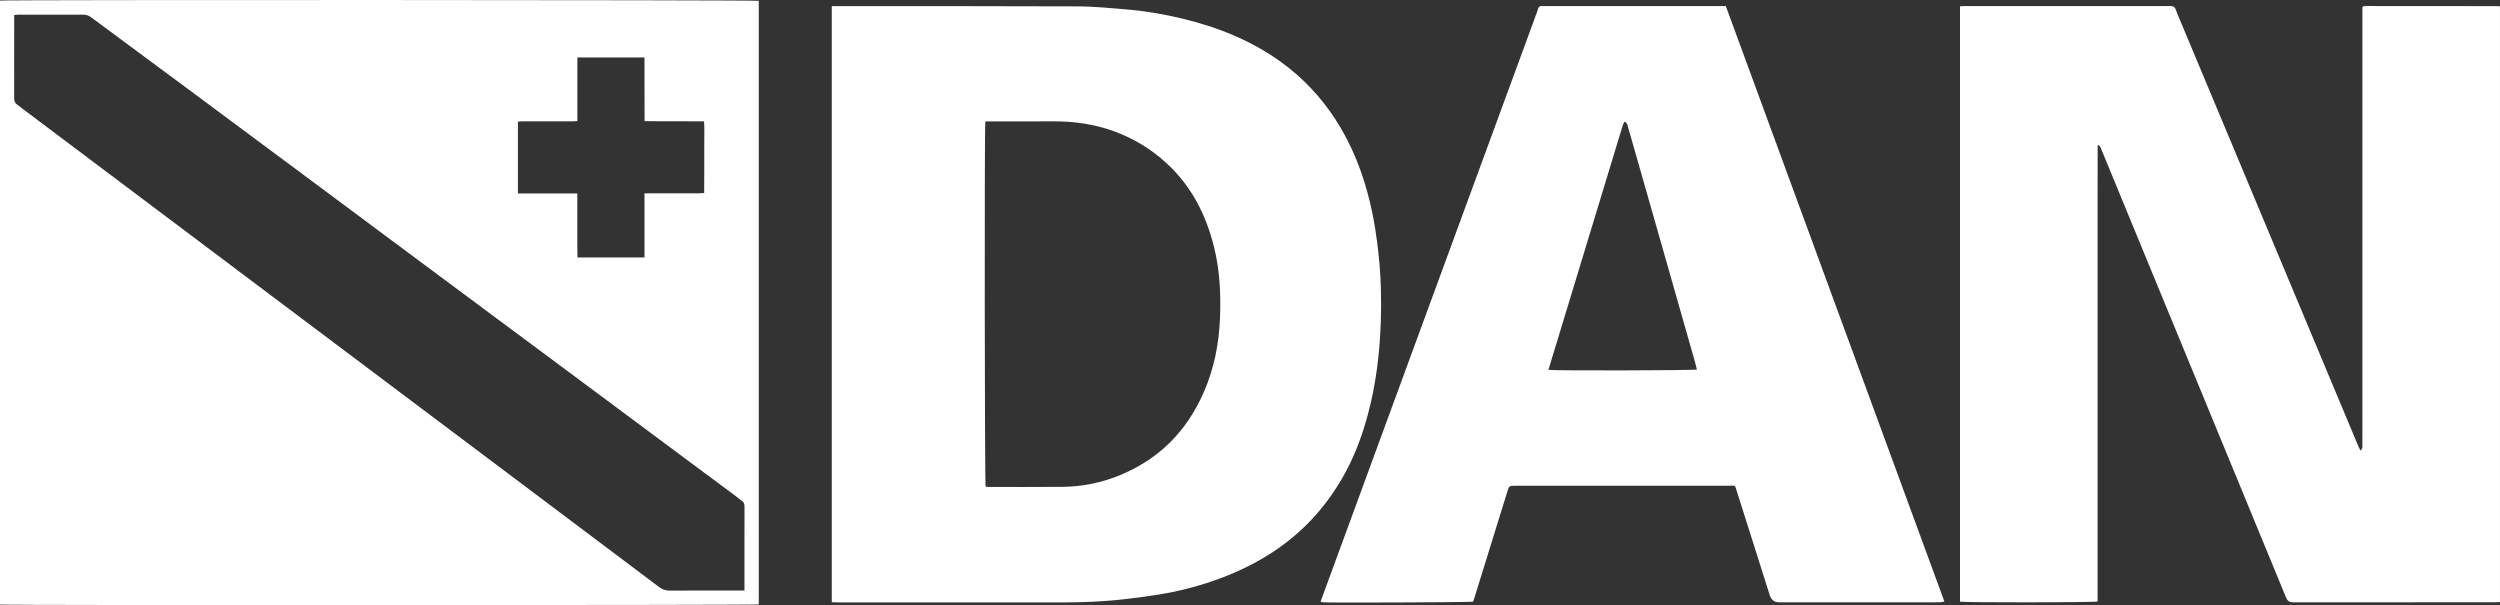 <svg xmlns="http://www.w3.org/2000/svg" id="Layer_1" viewBox="0 0 763.7 184.86"><rect x="0" y="0" width="763.7" height="184.86" fill="#333333" stroke="none"/><path d="m0,.18C1.18-.1,230.74-.03,231.79.25v184.39c-1.14.26-230.46.3-231.79.04V.18Zm227.42,180.22v-1.52c0-4.4,0-8.81,0-13.21,0-3.66-.01-7.31.01-10.97,0-.73-.19-1.26-.8-1.69-.78-.55-1.5-1.19-2.27-1.76-5.08-3.77-10.16-7.54-15.24-11.31-11.76-8.74-23.5-17.49-35.26-26.22-13.73-10.2-27.46-20.39-41.19-30.6-11.96-8.89-23.91-17.78-35.86-26.67-12.52-9.31-25.05-18.62-37.58-27.92-10.46-7.76-20.94-15.49-31.4-23.25-.74-.55-1.5-.8-2.42-.8-6.62.02-13.25,0-19.87,0-.36,0-.72.06-1.2.1,0,1.12,0,2.15,0,3.17,0,7.4.01,14.79-.02,22.19,0,.93.25,1.59,1.03,2.1.52.34.99.76,1.49,1.14,22.06,16.57,44.11,33.15,66.17,49.72,28.55,21.45,57.09,42.89,85.64,64.33,14.24,10.7,28.48,21.39,42.71,32.11.98.73,1.97,1.09,3.21,1.08,7.12-.05,14.25-.03,21.37-.03.41,0,.82,0,1.48,0Zm-30.54-101.77v-19.57c.64,0,1.13,0,1.62,0,5,0,10,0,15,0,.48,0,.96-.06,1.61-.1.01-2.52.03-4.91.03-7.31,0-2.45.02-4.9,0-7.35-.03-2.39.12-4.78-.07-7.24-6.1-.05-12.08.04-18.16-.06-.05-6.57,0-12.98-.03-19.44h-20.51v19.42c-.5.03-.86.08-1.23.08-5.21,0-10.41,0-15.62,0-.44,0-.87.07-1.31.1v21.94h18.15c0,1.43,0,2.71,0,3.98,0,1.29,0,2.58,0,3.86,0,1.33,0,2.66,0,3.99s0,2.58,0,3.86c0,1.27.02,2.54.04,3.86h20.49Z" fill="#fff"></path><path d="m721.06,137.66c.69-.6.6-1.15.6-1.68,0-6.36.01-12.72.01-19.07,0-37.82,0-75.63,0-113.45v-1.3c.09-.1.12-.13.15-.16.03-.03.06-.07.09-.08.25-.03.49-.08.74-.08,13.54,0,27.08.02,40.62.03.12,0,.23.07.42.12v181.91c-.53.03-.98.07-1.43.07-8.92,0-17.83.02-26.75.02-11.42,0-22.83,0-34.25,0-.29,0-.58,0-.87,0q-1.45-.02-2-1.34c-7.15-17.36-14.3-34.71-21.46-52.07-11.68-28.34-23.36-56.68-35.04-85.01-.19-.47-.27-1.05-1.1-1.29-.03,4.75-.01,9.38-.02,14.01,0,4.65,0,9.31,0,13.96v97.61c0,4.64,0,9.28,0,13.88-1.21.33-40.78.35-42.03.05V1.92c.49-.02.94-.07,1.38-.07,20.5,0,41,0,61.5.01.83,0,1.84-.18,2.43.22.59.39.78,1.4,1.1,2.16,11.12,26.55,22.23,53.11,33.34,79.66,7.29,17.44,14.59,34.87,21.89,52.31.19.44.41.87.68,1.45Z" fill="#fff"></path><path d="m254.1,1.88c.53,0,.97,0,1.42,0,24.66,0,49.33-.03,73.99.07,4.82.02,9.64.53,14.45.92,5.78.46,11.48,1.44,17.11,2.79,10.99,2.63,21.32,6.76,30.51,13.47,6.49,4.74,11.9,10.49,16.29,17.22,5.17,7.93,8.53,16.59,10.7,25.76,1.23,5.18,2.01,10.43,2.57,15.72.72,6.79.9,13.6.67,20.41-.32,9.57-1.45,19.04-3.93,28.31-1.87,7.01-4.44,13.75-8.15,20.02-2.55,4.31-5.49,8.32-8.92,11.99-7.83,8.38-17.37,14.13-28.05,18.11-5.43,2.03-11.01,3.55-16.71,4.59-4.21.77-8.47,1.3-12.73,1.8-6.5.76-13.04.97-19.58.97-22.45.01-44.91,0-67.36,0-.74,0-1.47-.04-2.29-.06V1.88Zm46.9,35.21c-.3,1.98-.2,110.67.09,111.59.3.02.63.07.96.07,7.5,0,15,.04,22.49-.03,5.88-.05,11.59-1.17,17.06-3.35,12.4-4.94,21.06-13.72,26.28-25.9,3.03-7.06,4.49-14.49,4.8-22.15.3-7.29-.02-14.53-1.77-21.66-2.41-9.85-6.8-18.59-14.34-25.61-4.8-4.46-10.25-7.78-16.4-10-5.94-2.14-12.09-3.01-18.39-2.98-6.5.03-13,.01-19.49.02-.41,0-.82,0-1.29,0Z" fill="#fff"></path><path d="m450.01,183.8c-1.21.21-44.12.38-45.85.19-.23-.03-.46-.13-.75-.21.89-2.43,1.76-4.81,2.63-7.18,10.3-28.07,20.6-56.14,30.91-84.21,10.72-29.2,21.44-58.4,32.17-87.6.26-.7.55-1.39.74-2.12.15-.58.44-.86,1.04-.82.25.02.5,0,.75,0,17.58,0,35.16,0,52.75,0,.91,0,1.82,0,2.8,0,22.26,60.65,44.5,121.22,66.77,181.9-.41.09-.71.2-1.02.21-.71.04-1.42.04-2.12.04-15.75,0-31.5,0-47.25,0q-2.27,0-2.95-2.17c-3.39-10.69-6.77-21.37-10.16-32.06-.09-.28-.19-.55-.27-.83-.12-.43-.41-.59-.84-.58-.62.02-1.25.03-1.87.03-21.46,0-42.91,0-64.37,0-2.1,0-2.1-.02-2.7,1.92-3.34,10.79-6.68,21.58-10.03,32.36-.11.35-.24.7-.37,1.09Zm46.25-146.65c-.19.37-.38.64-.48.94-7.59,24.96-15.18,49.92-22.77,74.89,1.35.29,44.49.19,45.37-.1-.28-1.07-.54-2.15-.85-3.23-5.4-18.96-10.8-37.91-16.21-56.87-1.32-4.63-2.63-9.26-3.97-13.89-.17-.6-.19-1.34-1.11-1.75Z" fill="#fff"></path></svg>
